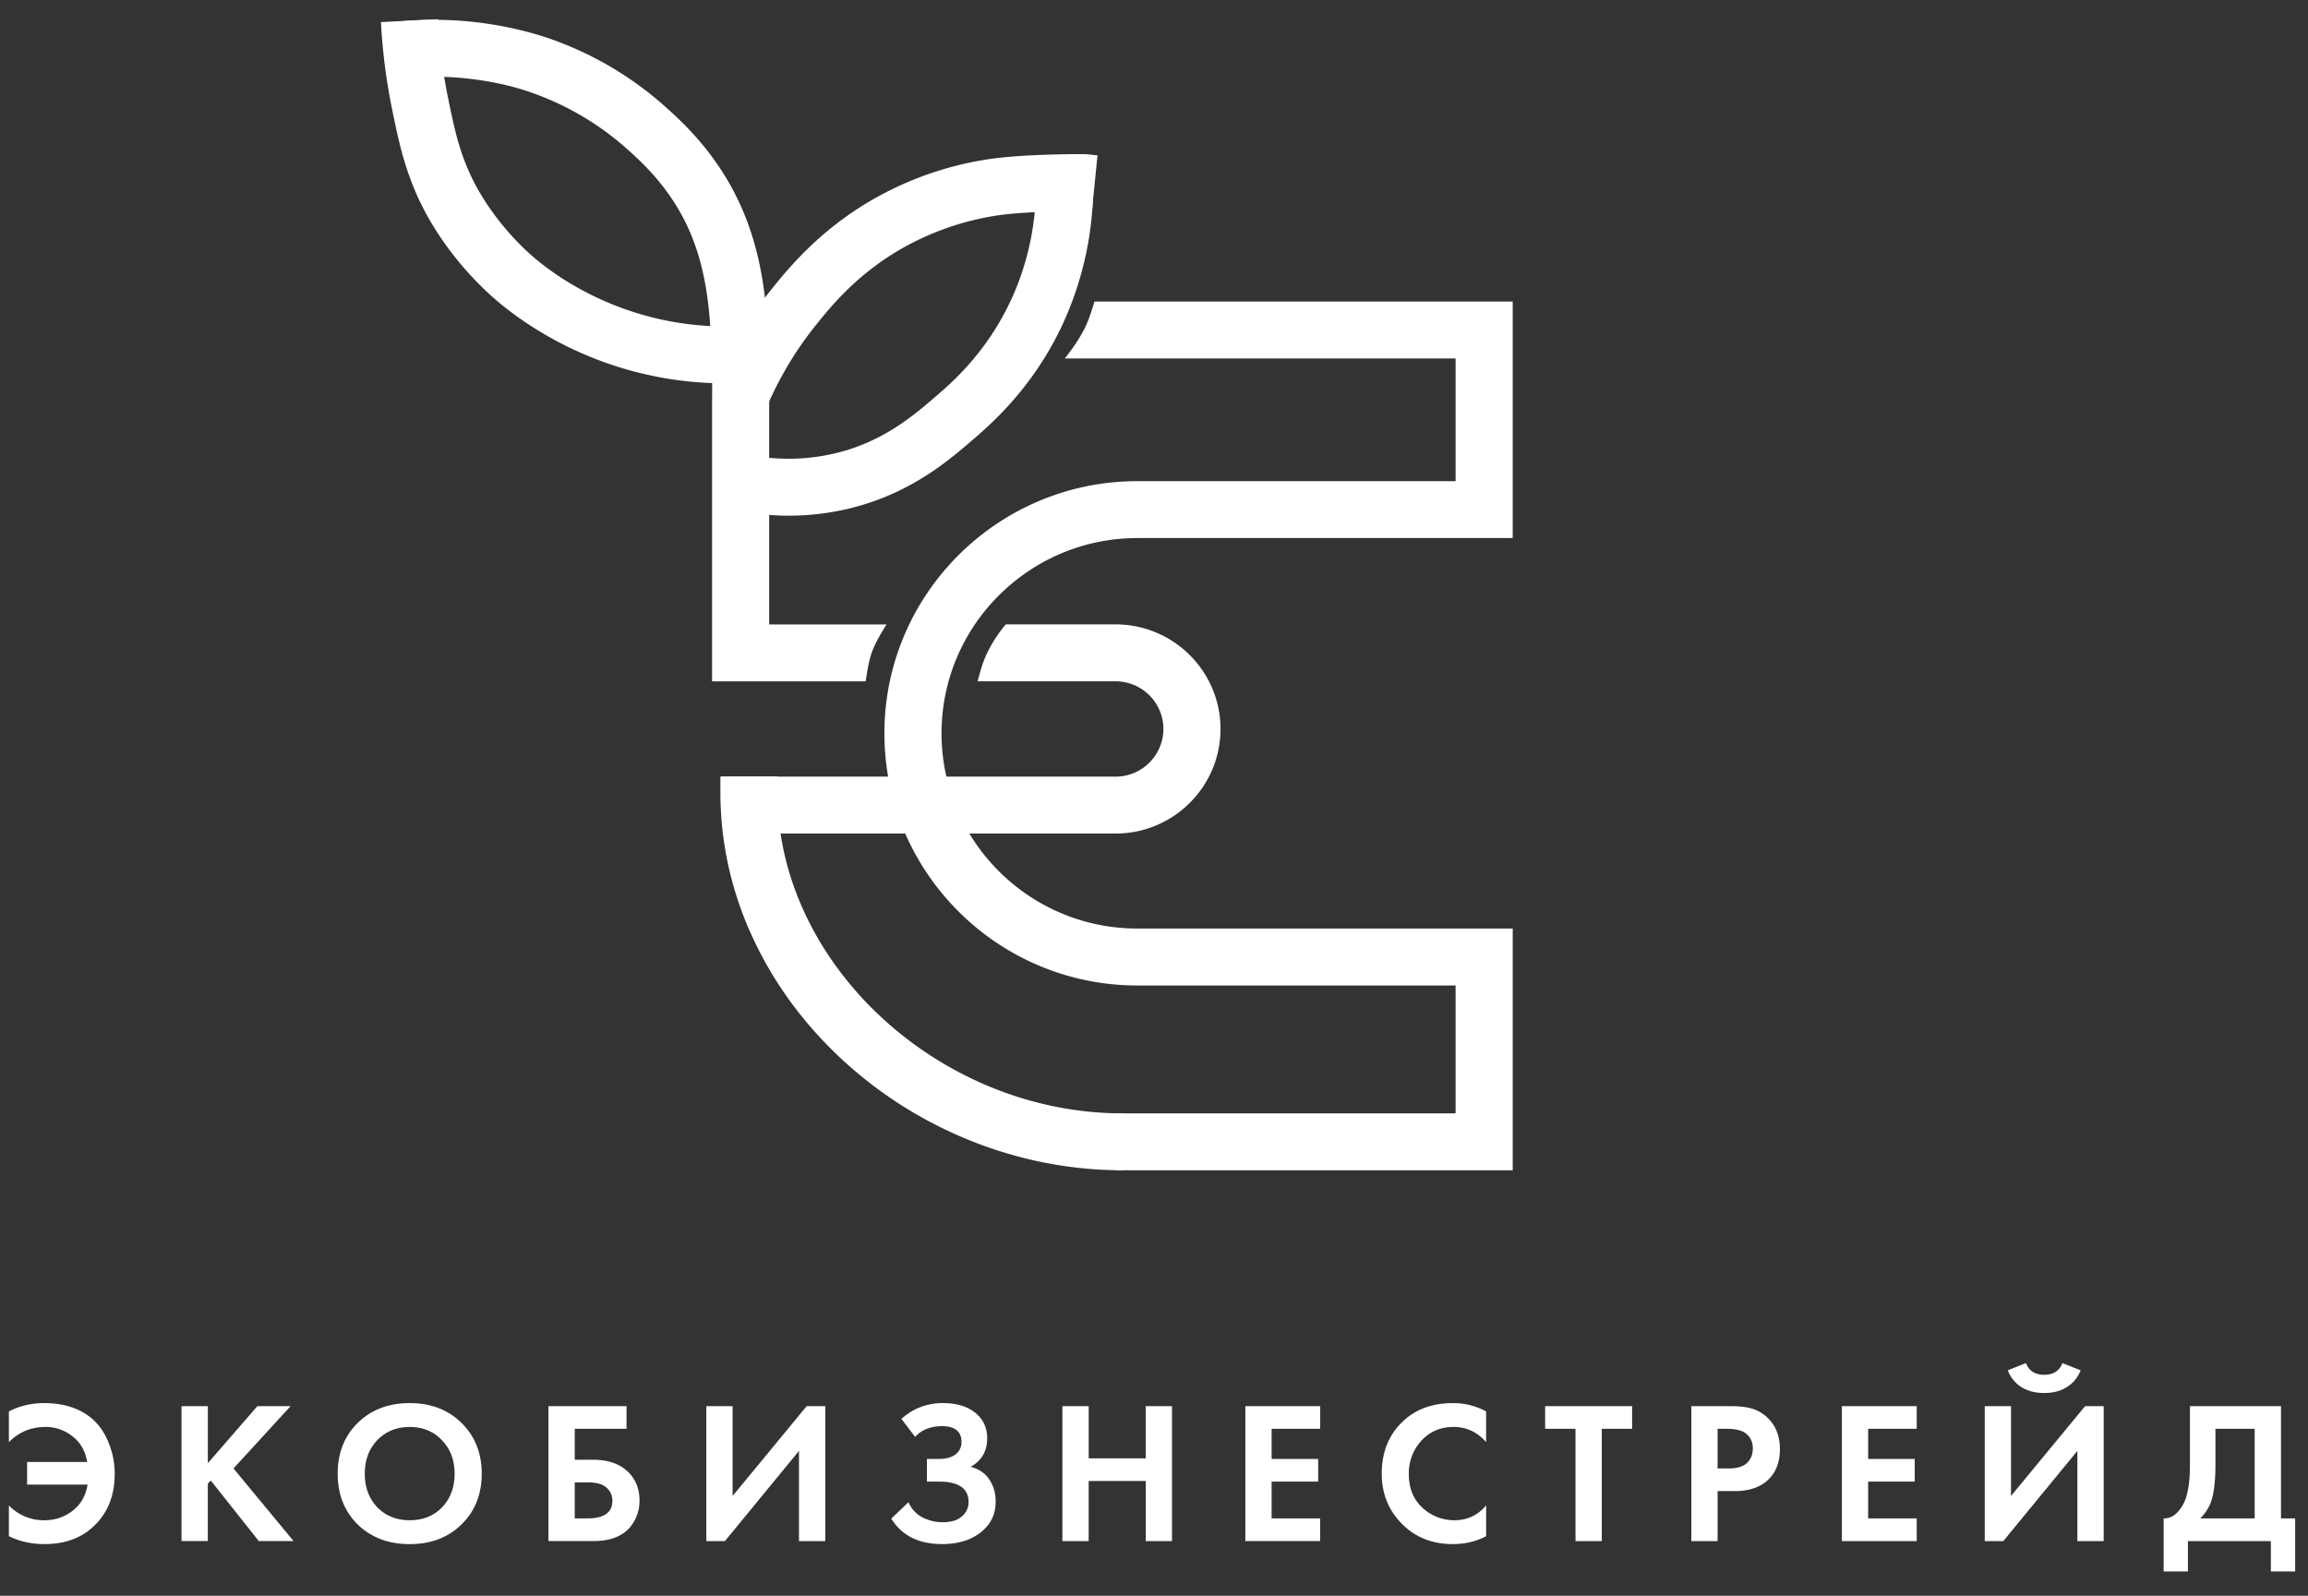 <svg width="94" height="65" fill="none" xmlns="http://www.w3.org/2000/svg"><rect width="100%" height="100%" fill="#333333" stroke="none"/><path d="M.362 62.575v-1.253a1.96 1.96 0 001.45.602c.429 0 .808-.126 1.137-.379.335-.253.541-.61.618-1.071H1.103v-.923h2.448c-.077-.45-.278-.8-.602-1.047a1.736 1.736 0 00-1.096-.379c-.588 0-1.085.206-1.491.618v-1.252c.44-.225.917-.338 1.434-.338.862 0 1.546.242 2.051.725.259.253.46.572.602.956.148.379.222.777.222 1.195 0 .873-.272 1.574-.815 2.101-.511.51-1.195.766-2.052.766-.517 0-.997-.107-1.442-.321zm8.103-5.298V59.6l2.018-2.323h1.352L9.51 59.815l2.447 2.958H10.54l-1.953-2.464-.123.124v2.34H7.393v-5.496h1.072zm6.103.683c.55-.538 1.256-.807 2.118-.807.863 0 1.566.27 2.11.808.549.538.824 1.227.824 2.068 0 .84-.275 1.53-.825 2.068-.543.533-1.247.8-2.109.8-.862 0-1.568-.267-2.118-.8-.543-.538-.815-1.228-.815-2.068 0-.84.271-1.53.815-2.068zm.8 3.437c.34.351.78.527 1.318.527s.978-.176 1.319-.527c.34-.357.51-.813.51-1.368 0-.555-.173-1.011-.519-1.368-.34-.357-.777-.536-1.31-.536s-.972.179-1.318.536c-.34.357-.511.813-.511 1.368 0 .555.17 1.01.51 1.368zm6.969 1.376v-5.496h3.18v.922h-2.109v1.261h.742c.582 0 1.041.149 1.376.445.346.308.52.714.52 1.22 0 .362-.102.69-.306.98-.313.445-.84.668-1.582.668h-1.82zm1.071-2.39v1.467h.511c.681 0 1.022-.24 1.022-.717a.691.691 0 00-.23-.527c-.149-.149-.407-.223-.775-.223h-.528zm5.359-3.106h1.071v3.658l3.016-3.658h.758v5.496h-1.071v-3.675l-3.016 3.675h-.758v-5.496zm8.506 1.253l-.56-.734a2.448 2.448 0 011.689-.643c.554 0 .994.132 1.318.395.324.259.486.605.486 1.039 0 .522-.225.909-.675 1.162.33.082.582.252.758.51.175.259.263.56.263.907 0 .516-.203.934-.61 1.252-.406.32-.93.478-1.573.478-.95 0-1.64-.346-2.069-1.038l.7-.667c.122.274.311.48.57.618.263.132.538.197.823.197.346 0 .607-.08.783-.239a.741.741 0 00.272-.576c0-.56-.4-.84-1.203-.84h-.494v-.924h.494c.28 0 .503-.06.668-.181a.618.618 0 00.247-.52c0-.202-.066-.359-.198-.469-.132-.11-.327-.165-.585-.165-.473 0-.84.146-1.104.437zm7.067-1.253v2.126h2.323v-2.126h1.071v5.496h-1.07v-2.448h-2.325v2.448h-1.07v-5.496h1.07zm9.429 0v.922H51.79v1.228h1.896v.923H51.79v1.5h1.978v.923H50.72v-5.496h3.049zm6.758 4.045v1.253c-.407.214-.86.321-1.36.321-.802 0-1.472-.255-2.01-.766-.588-.566-.882-1.266-.882-2.101 0-.89.294-1.607.881-2.15.517-.484 1.19-.726 2.02-.726a2.8 2.8 0 011.35.338v1.252c-.357-.412-.799-.618-1.326-.618-.538 0-.978.19-1.319.569a1.953 1.953 0 00-.502 1.351c0 .577.187 1.036.56 1.376a1.89 1.89 0 001.302.503c.517 0 .945-.2 1.286-.602zm5.947-3.122h-1.236v4.573h-1.071v-4.574H62.93v-.922h3.543v.922zm2.409-.923h1.599c.34 0 .618.03.832.09.22.055.426.165.618.33.373.33.56.772.56 1.326 0 .517-.15.926-.453 1.228-.324.324-.788.486-1.392.486h-.693v2.036h-1.07v-5.496zm1.071.922v1.616h.437c.313 0 .547-.058.7-.173.198-.154.297-.369.297-.643a.73.73 0 00-.305-.626c-.165-.116-.417-.173-.758-.173h-.37zm8.11-.922v.922h-1.978v1.228h1.896v.923h-1.896v1.5h1.978v.923h-3.049v-5.496h3.049zm2.77 0h1.07v3.658l3.017-3.658h.758v5.496h-1.072v-3.675l-3.016 3.675h-.757v-5.496zm.939-1.459l.741-.296c.121.318.368.477.742.477s.62-.159.742-.477l.741.296c-.11.286-.294.511-.552.676-.252.165-.563.247-.931.247-.368 0-.681-.082-.94-.247a1.376 1.376 0 01-.543-.676zm7.417 1.459h3.71v4.573h.577v2.159h-.99v-1.236h-3.378v1.236h-.988v-2.16a.716.716 0 00.51-.197c.154-.143.275-.324.363-.544.132-.335.198-.816.198-1.442v-2.39zm1.04.922v1.467c0 .687-.064 1.198-.19 1.533-.1.253-.242.47-.429.65h2.217V58.2h-1.599zm-28.622-10.53h-16.12V45.35h13.795v-5.208h-12.96c-5.681 0-10.303-4.608-10.303-10.272 0-5.664 4.622-10.271 10.303-10.271h12.96v-4.997H43.368c.297-.381.553-.738.777-1.166.191-.364.309-.762.432-1.153h17.032v9.634H46.323c-4.398 0-7.976 3.568-7.976 7.953 0 4.386 3.578 7.953 7.976 7.953H61.61v9.846z" fill="#fff"/><path d="M45.729 47.669c-2.137 0-4.238-.412-6.246-1.224a16.984 16.984 0 01-5.208-3.308c-1.532-1.423-2.74-3.066-3.59-4.886a13.986 13.986 0 01-1.345-5.963v-.658h2.325v.658c0 6.958 6.572 13.063 14.063 13.063v2.318z" fill="#fff"/><path d="M45.436 33.954H29.457v-2.319h15.979a1.947 1.947 0 001.947-1.941c0-1.07-.874-1.942-1.947-1.942h-5.621c.122-.445.21-.793.414-1.204.18-.362.453-.792.736-1.115h4.47c2.357 0 4.274 1.912 4.274 4.26 0 2.35-1.917 4.26-4.273 4.26zm-10.183-6.201h-6.252V16.298a21.71 21.71 0 000-.807c-.035-2.12-.071-4.31-1.032-6.33-.76-1.595-1.854-2.576-2.442-3.103a11.613 11.613 0 00-4.16-2.38c-.61-.197-2.256-.642-4.334-.538-.297.015-.597.041-.891.078L15.856.917a14.948 14.948 0 016.225.554 13.936 13.936 0 015.001 2.863c.659.59 2.028 1.818 2.987 3.833 1.178 2.473 1.22 5.03 1.258 7.286.005.292.005.585 0 .874v9.107h4.782c-.224.36-.451.734-.592 1.115-.144.392-.189.796-.264 1.204z" fill="#fff"/><path d="M32.126 21.005c-.398 0-.799-.023-1.2-.067l.257-2.305a8.23 8.23 0 002.899-.184c1.9-.47 3.123-1.522 4.017-2.29.623-.536 1.92-1.651 2.903-3.58 1.07-2.1 1.238-4.139 1.19-5.48l2.323-.083a13.519 13.519 0 01-1.44 6.614c-1.19 2.335-2.78 3.702-3.458 4.285-1.01.869-2.537 2.181-4.975 2.785-.82.202-1.664.305-2.516.305z" fill="#fff"/><path d="M31.235 16.562l-2.137-.913a16.665 16.665 0 012.321-3.862c.658-.818 2.025-2.52 4.379-3.802a13.56 13.56 0 014.65-1.528c1.508-.193 3.63-.18 3.72-.178h.054l.477.048-.231 2.307-.369-.037c-.326-.001-2.122.002-3.354.16a11.32 11.32 0 00-3.831 1.263c-1.946 1.06-3.074 2.463-3.68 3.217a14.335 14.335 0 00-1.999 3.325z" fill="#fff"/><path d="M29.565 15.616a14.67 14.67 0 01-3.819-.505c-3.098-.837-5.11-2.478-5.83-3.145-1.508-1.394-2.344-2.819-2.71-3.544-.719-1.432-.974-2.684-1.244-4.01A23.693 23.693 0 0115.516.9l2.323-.118a21.39 21.39 0 00.402 3.17c.26 1.271.464 2.275 1.046 3.432.237.47.926 1.695 2.21 2.883.595.55 2.259 1.904 4.858 2.606 1.043.282 2.123.425 3.21.425h.005l.002 2.319h-.007z" fill="#fff"/></svg>